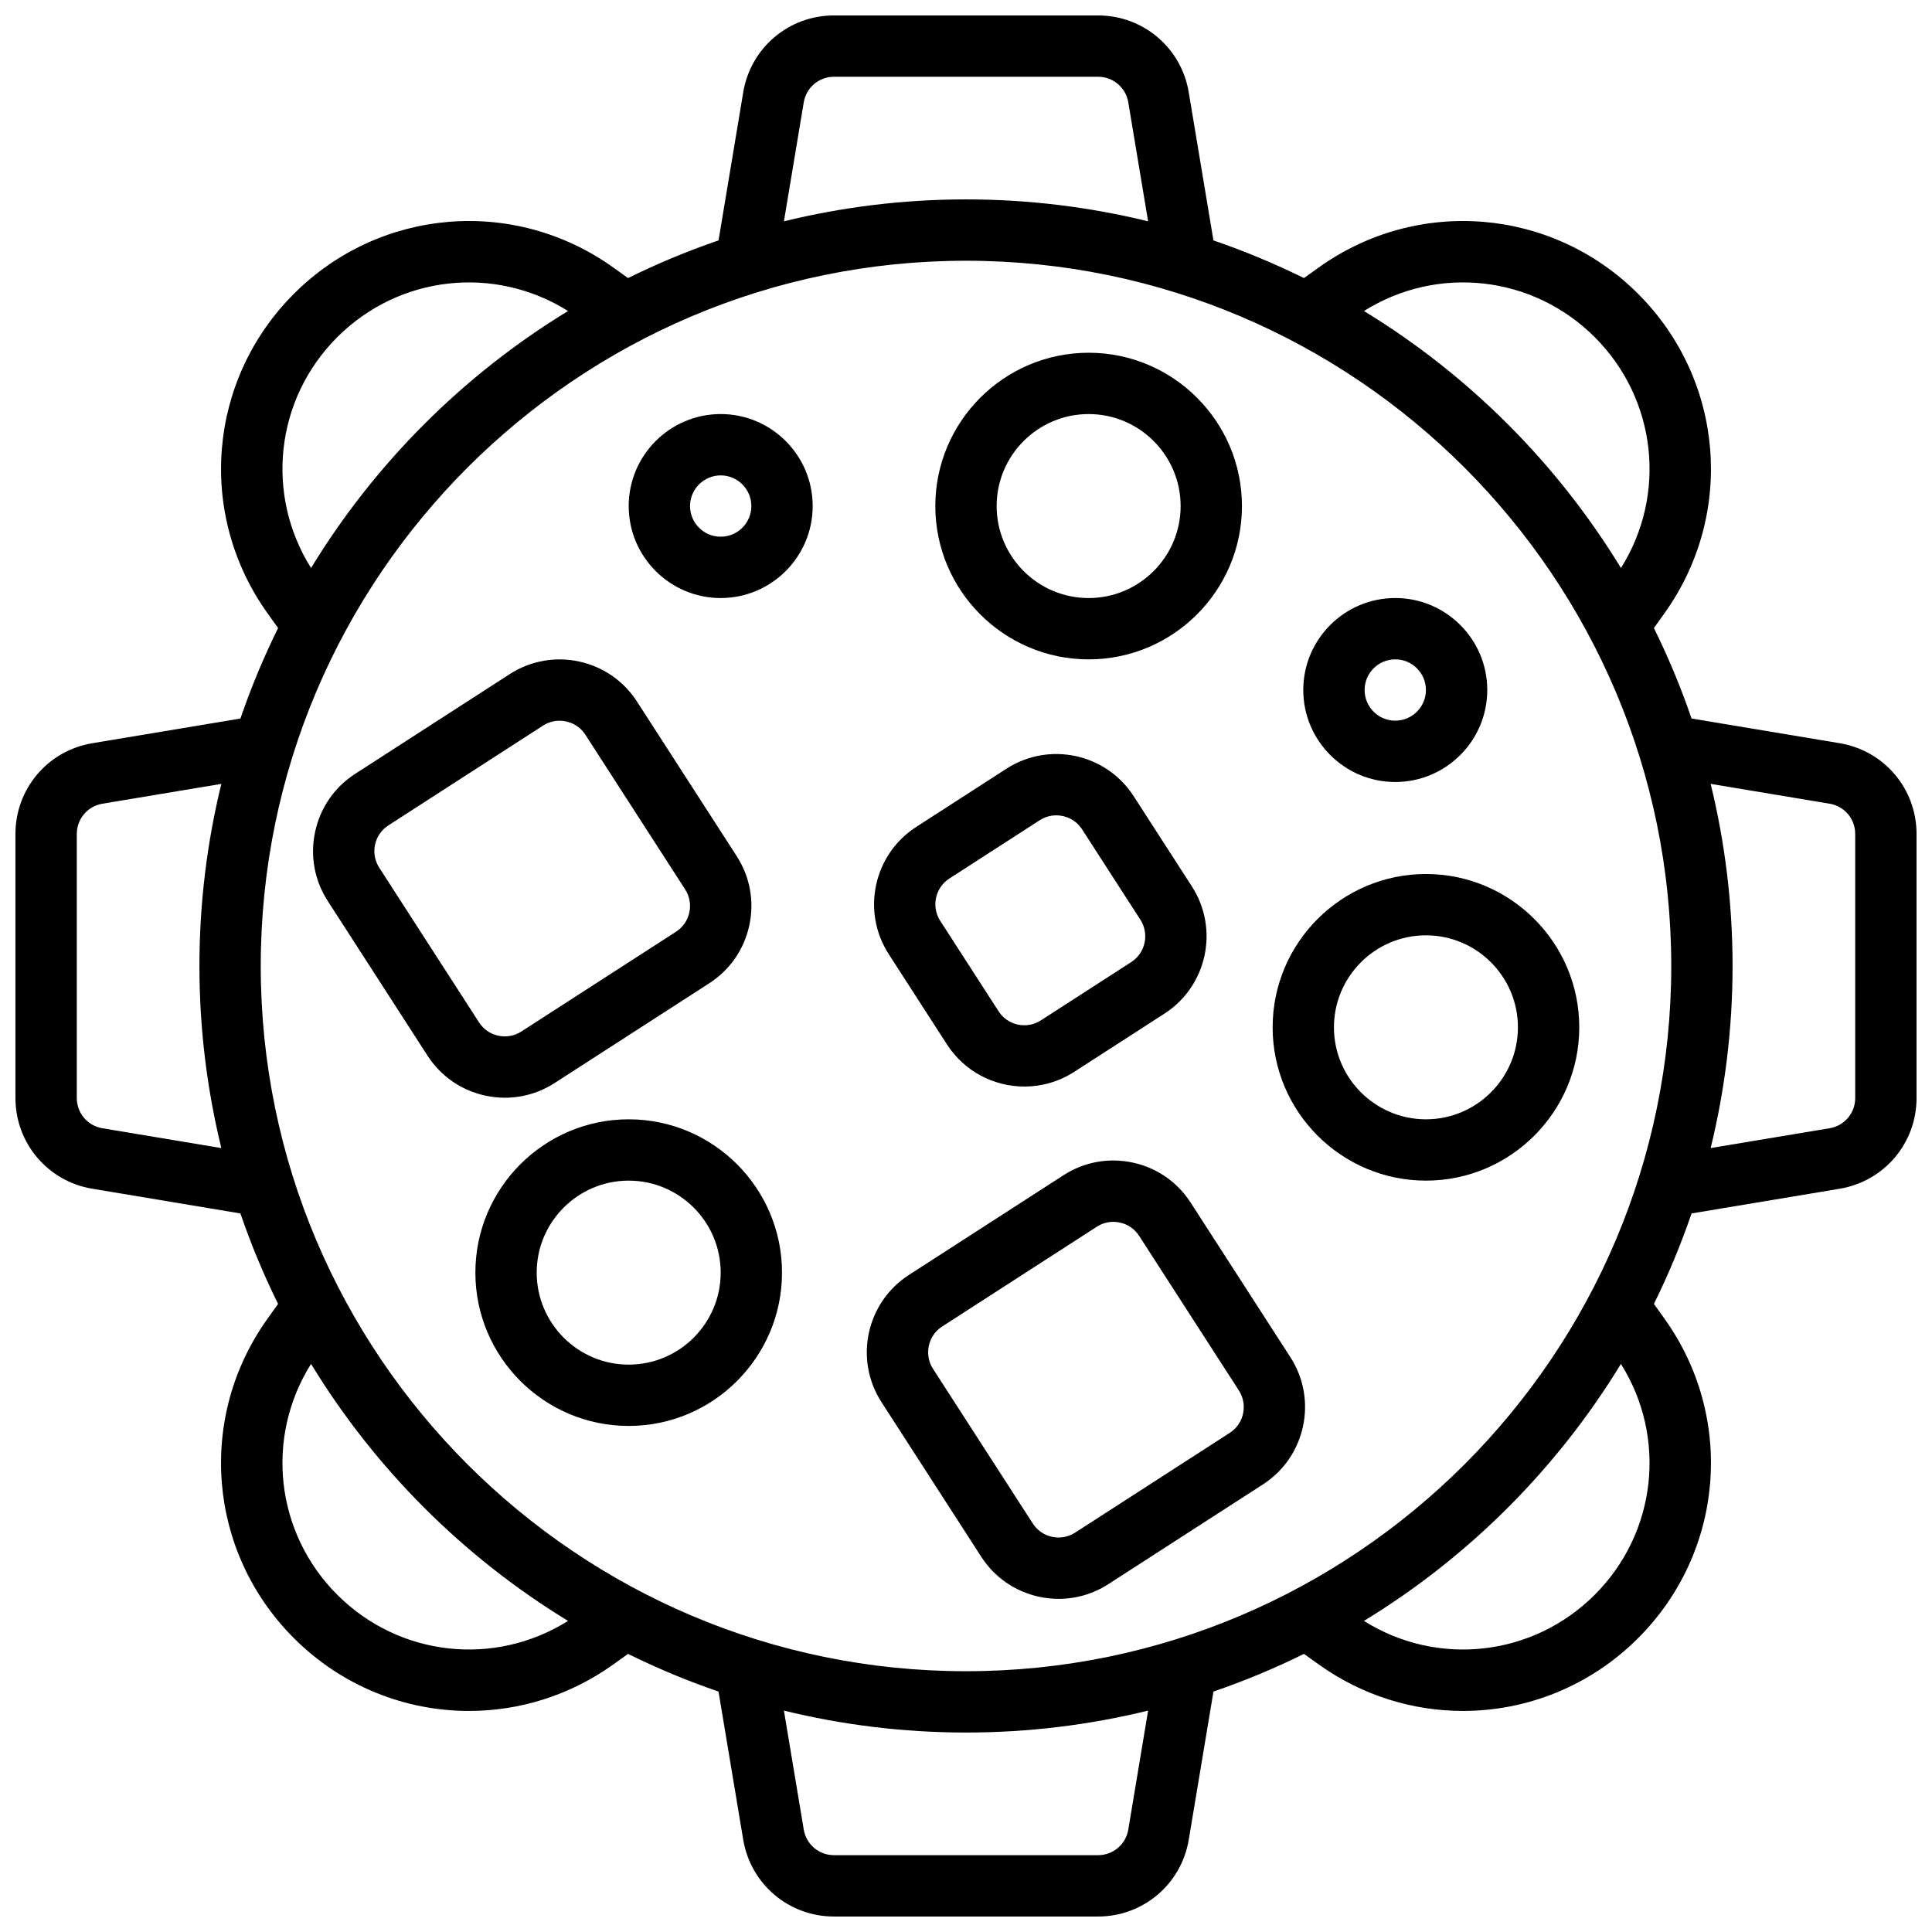 <?xml version="1.0" encoding="UTF-8"?>
<!-- Uploaded to: ICON Repo, www.svgrepo.com, Generator: ICON Repo Mixer Tools -->
<svg width="800px" height="800px" version="1.1" viewBox="144 144 512 512" xmlns="http://www.w3.org/2000/svg">
 <defs>
  <clipPath id="a">
   <path d="m148.09 148.09h503.81v503.81h-503.81z"/>
  </clipPath>
 </defs>
 <g clip-path="url(#a)">
  <path d="m631.53 340.96-39.25-6.543c-2.82-8.246-6.164-16.25-9.977-23.98l2.82-3.945c18.738-26.234 15.793-61.824-7.004-84.621s-58.383-25.742-84.617-7.004l-3.945 2.82c-7.734-3.812-15.738-7.156-23.984-9.977l-6.543-39.25c-1.965-11.805-12.078-20.371-24.043-20.371h-69.977c-11.965 0-22.078 8.566-24.047 20.371l-6.543 39.25c-8.246 2.82-16.25 6.164-23.98 9.977l-3.945-2.82c-26.234-18.738-61.824-15.793-84.617 7.004-22.797 22.797-25.742 58.383-7.004 84.621l2.82 3.945c-3.812 7.731-7.156 15.734-9.977 23.98l-39.25 6.543c-11.809 1.965-20.375 12.078-20.375 24.047v69.977c0 11.965 8.566 22.078 20.371 24.047l39.25 6.543c2.82 8.246 6.164 16.25 9.977 23.98l-2.82 3.945c-18.738 26.234-15.793 61.82 7.004 84.621 12.762 12.762 29.527 19.301 46.418 19.301 13.285 0 26.652-4.047 38.199-12.297l3.945-2.82c7.734 3.812 15.738 7.156 23.98 9.977l6.543 39.25c1.969 11.801 12.082 20.367 24.051 20.367h69.977c11.965 0 22.078-8.566 24.047-20.371l6.543-39.25c8.246-2.82 16.25-6.164 23.984-9.977l3.945 2.82c11.551 8.25 24.914 12.297 38.199 12.297 16.891 0 33.66-6.539 46.418-19.301 22.797-22.797 25.742-58.383 7.004-84.621l-2.82-3.945c3.812-7.731 7.156-15.734 9.977-23.98l39.25-6.543c11.805-1.969 20.371-12.082 20.371-24.047v-69.977c-0.004-11.965-8.57-22.078-20.375-24.043zm-231.53 245.93c-103.05 0-186.9-83.84-186.9-186.9 0-103.05 83.84-186.89 186.9-186.89 103.05 0 186.9 83.84 186.9 186.9-0.004 103.05-83.844 186.89-186.9 186.89zm166.63-353.53c16.441 16.441 19.152 41.715 6.941 61.172-16.934-27.77-40.34-51.176-68.109-68.109 19.453-12.215 44.73-9.504 61.168 6.938zm-209.63-62.23c0.656-3.934 4.027-6.789 8.016-6.789h69.977c3.988 0 7.359 2.856 8.016 6.793l5.254 31.52c-15.477-3.789-31.637-5.812-48.258-5.812-16.625 0-32.781 2.023-48.258 5.809zm-123.63 62.23c16.441-16.441 41.715-19.148 61.172-6.941-27.77 16.934-51.176 40.34-68.109 68.109-12.215-19.453-9.504-44.73 6.938-61.168zm-62.23 209.64c-3.934-0.656-6.789-4.027-6.789-8.016v-69.977c0-3.988 2.856-7.359 6.789-8.016l31.52-5.254c-3.785 15.473-5.809 31.633-5.809 48.258s2.023 32.781 5.809 48.258zm62.23 123.62c-16.441-16.441-19.152-41.715-6.941-61.172 16.934 27.77 40.344 51.176 68.109 68.109-19.453 12.215-44.73 9.504-61.168-6.938zm209.64 62.23c-0.656 3.934-4.027 6.789-8.016 6.789h-69.977c-3.988 0-7.359-2.856-8.016-6.793l-5.254-31.52c15.473 3.789 31.633 5.812 48.258 5.812s32.781-2.023 48.258-5.809zm123.62-62.23c-16.441 16.441-41.715 19.152-61.172 6.941 27.77-16.934 51.176-40.344 68.109-68.109 12.215 19.453 9.504 44.73-6.938 61.168zm69.023-131.64c0 3.988-2.856 7.359-6.789 8.016l-31.52 5.254c3.781-15.477 5.805-31.637 5.805-48.258 0-16.625-2.023-32.781-5.809-48.258l31.52 5.254c3.934 0.656 6.789 4.027 6.789 8.016v69.977z"/>
 </g>
 <path d="m432.5 318.74c22.402 0 40.629-18.227 40.629-40.629s-18.227-40.629-40.629-40.629-40.629 18.227-40.629 40.629c-0.004 22.402 18.223 40.629 40.629 40.629zm0-65.008c13.441 0 24.379 10.938 24.379 24.379s-10.938 24.379-24.379 24.379-24.379-10.938-24.379-24.379 10.938-24.379 24.379-24.379z"/>
 <path d="m562.52 416.25c0-22.402-18.227-40.629-40.629-40.629s-40.629 18.227-40.629 40.629 18.227 40.629 40.629 40.629 40.629-18.227 40.629-40.629zm-40.633 24.379c-13.441 0-24.379-10.938-24.379-24.379s10.938-24.379 24.379-24.379c13.441 0 24.379 10.938 24.379 24.379s-10.938 24.379-24.379 24.379z"/>
 <path d="m310.61 440.63c-22.402 0-40.629 18.227-40.629 40.629 0 22.402 18.227 40.629 40.629 40.629 22.402 0 40.629-18.227 40.629-40.629 0-22.402-18.227-40.629-40.629-40.629zm0 65.008c-13.441 0-24.379-10.938-24.379-24.379 0-13.441 10.938-24.379 24.379-24.379 13.441 0 24.379 10.938 24.379 24.379 0 13.441-10.938 24.379-24.379 24.379z"/>
 <path d="m459.54 462.71c-3.531-5.473-8.98-9.242-15.344-10.613-6.367-1.375-12.883-0.184-18.355 3.344l-40.973 26.43c-11.297 7.289-14.559 22.406-7.269 33.703l26.43 40.969c3.531 5.473 8.98 9.242 15.344 10.613 1.727 0.371 3.465 0.555 5.188 0.555 4.637 0 9.18-1.328 13.168-3.902l40.969-26.43c11.297-7.285 14.559-22.406 7.269-33.703zm10.352 61.016-40.969 26.43c-1.824 1.18-4 1.578-6.117 1.117-2.121-0.457-3.938-1.715-5.113-3.539l-26.43-40.969c-2.43-3.766-1.344-8.805 2.422-11.234l40.973-26.43c1.328-0.859 2.844-1.301 4.387-1.301 0.574 0 1.152 0.062 1.73 0.188 2.121 0.457 3.938 1.715 5.113 3.539l26.43 40.969c2.426 3.762 1.34 8.801-2.426 11.23z"/>
 <path d="m394.96 420.79c4.656 7.219 12.512 11.156 20.523 11.156 4.523 0 9.102-1.254 13.176-3.887l23.938-15.441c11.297-7.285 14.559-22.402 7.269-33.699l-15.441-23.938c-7.285-11.293-22.406-14.559-33.699-7.269l-23.934 15.441c-11.297 7.285-14.559 22.402-7.269 33.699zm0.641-43.98 23.934-15.441c1.359-0.875 2.883-1.297 4.394-1.297 2.672 0 5.289 1.312 6.84 3.719l15.441 23.938c2.43 3.766 1.344 8.805-2.422 11.234l-23.938 15.441c-1.824 1.176-3.996 1.574-6.117 1.117-2.121-0.457-3.938-1.715-5.113-3.539l-15.441-23.938c-2.434-3.766-1.348-8.805 2.422-11.234z"/>
 <path d="m277.82 434.91c4.637 0 9.18-1.328 13.168-3.902l40.969-26.43c5.473-3.531 9.242-8.98 10.617-15.344s0.188-12.883-3.344-18.355l-26.43-40.973c-7.285-11.293-22.402-14.555-33.699-7.269l-40.969 26.43c-5.473 3.531-9.242 8.98-10.613 15.344-1.383 6.367-0.195 12.887 3.336 18.355l26.43 40.973c3.531 5.473 8.98 9.242 15.344 10.613 1.727 0.375 3.465 0.559 5.191 0.559zm-6.879-19.98-26.43-40.973c-1.176-1.824-1.574-3.996-1.117-6.117 0.457-2.121 1.715-3.938 3.539-5.113l40.969-26.43c1.359-0.875 2.883-1.297 4.394-1.297 2.672 0 5.289 1.312 6.84 3.719l26.43 40.973c1.176 1.824 1.574 3.996 1.117 6.117-0.457 2.121-1.715 3.938-3.539 5.113l-40.973 26.43c-1.824 1.176-3.996 1.574-6.117 1.117-2.121-0.461-3.938-1.715-5.113-3.539z"/>
 <path d="m334.99 253.73c-13.441 0-24.379 10.938-24.379 24.379s10.934 24.379 24.379 24.379c13.441 0 24.379-10.938 24.379-24.379-0.004-13.441-10.938-24.379-24.379-24.379zm0 32.504c-4.481 0-8.125-3.644-8.125-8.125s3.644-8.125 8.125-8.125c4.481 0 8.125 3.644 8.125 8.125s-3.644 8.125-8.125 8.125z"/>
 <path d="m513.76 351.24c13.441 0 24.379-10.938 24.379-24.379 0-13.441-10.934-24.379-24.379-24.379-13.441 0-24.379 10.938-24.379 24.379 0 13.441 10.938 24.379 24.379 24.379zm0-32.504c4.481 0 8.125 3.644 8.125 8.125s-3.644 8.125-8.125 8.125-8.125-3.644-8.125-8.125 3.644-8.125 8.125-8.125z"/>
</svg>